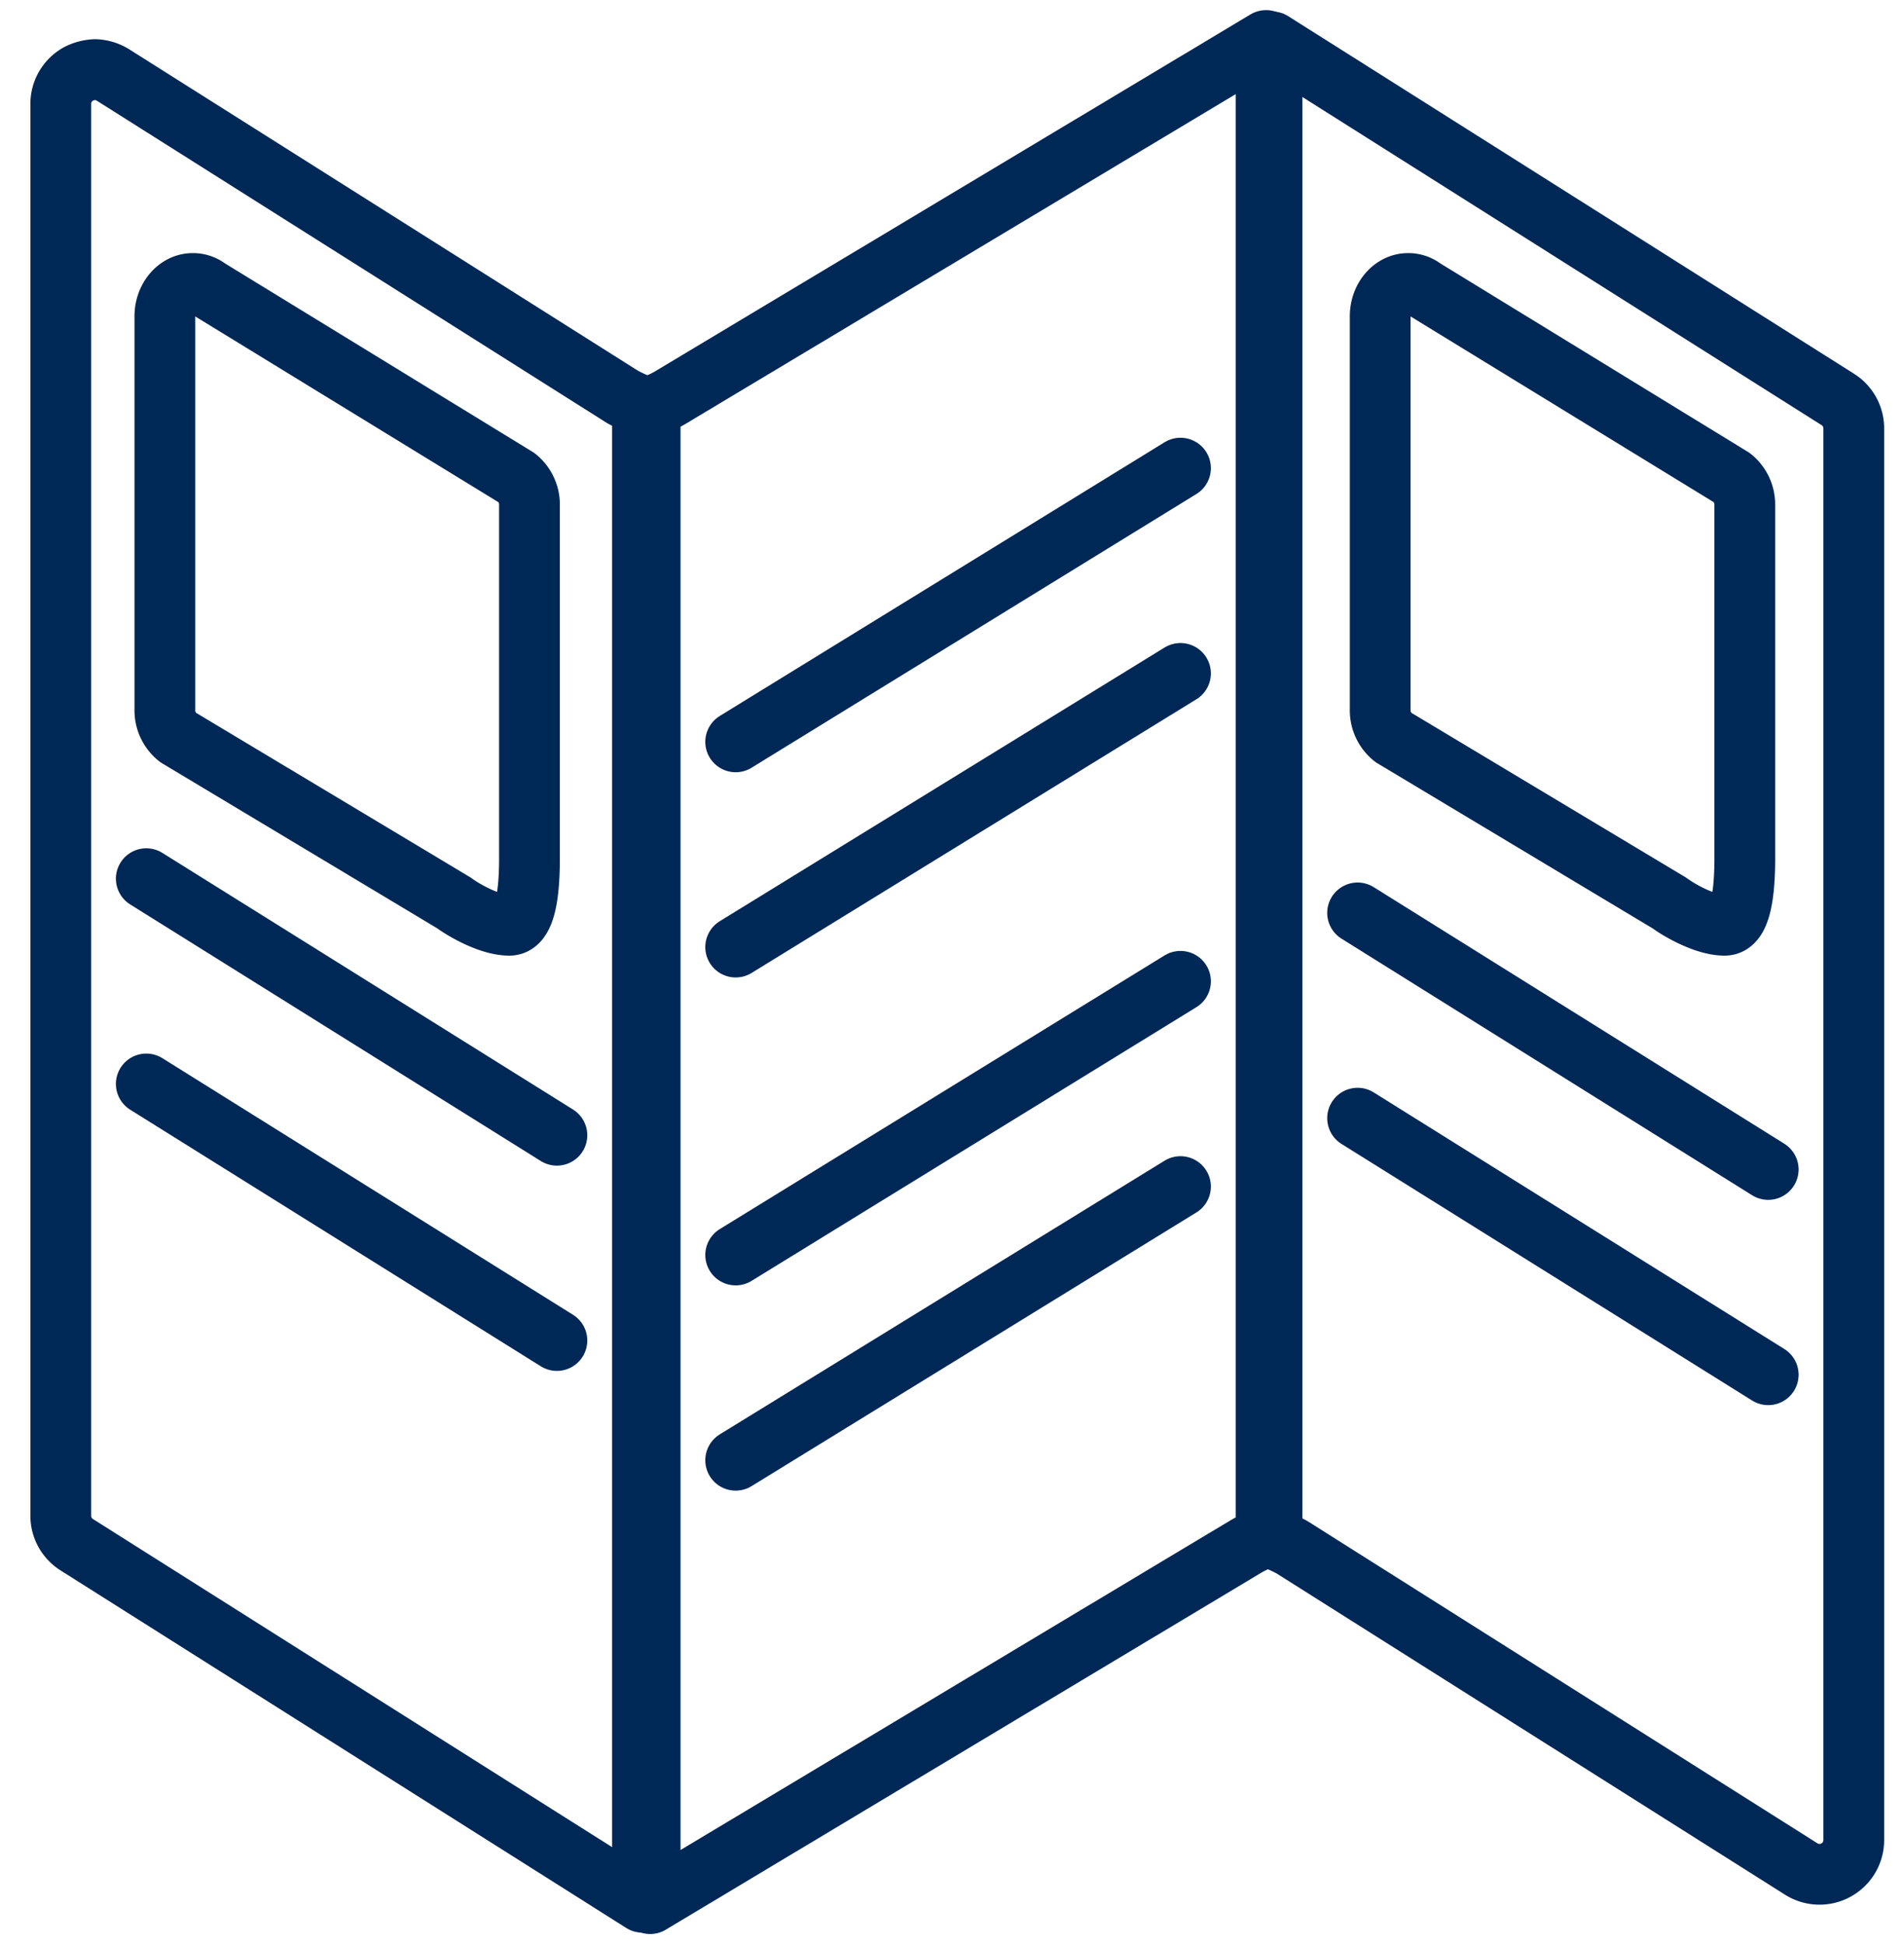 <svg width="47" height="48" viewBox="0 0 47 48" fill="none" xmlns="http://www.w3.org/2000/svg">
    <g clip-path="url(#5305y2kt0a)" stroke="#002856" stroke-width="1.5" stroke-linejoin="round">
        <path d="M2.792 1.853a.895.895 0 0 0-.447-.135 1.005 1.005 0 0 0-.414.11.845.845 0 0 0-.431.743V37.43a.845.845 0 0 0 .397.71l13.962 8.826V10.021a3.623 3.623 0 0 1-.49-.22L2.792 1.853z"/>
        <path d="m3.611 21.694 10.136 6.335M3.611 26.762l10.136 6.335" stroke-linecap="round"/>
        <path d="M13.07 21.19c0 1.103-.165 1.654-.497 1.654-.497 0-1.151-.39-1.364-.549l-6.82-4.092a.85.85 0 0 1-.319-.68V7.807c0-.296.14-.568.361-.71a.608.608 0 0 1 .705.03l7.616 4.667a.85.85 0 0 1 .318.68v8.716zM16.049 10.038V47l14.722-8.827c.153-.087.314-.158.482-.21V1L16.53 9.827a2.45 2.45 0 0 1-.481.21z"/>
        <path d="m29.14 11.558-10.98 6.758M29.14 16.626l-10.98 6.757M29.14 24.228l-10.98 6.757M29.14 29.296l-10.98 6.757" stroke-linecap="round"/>
        <path d="M45.363 9.86 31.4 1.034v36.945c.169.061.333.135.49.22l12.577 7.948a.845.845 0 0 0 1.293-.718V10.57a.845.845 0 0 0-.397-.71zM43.07 21.19c0 1.103-.166 1.654-.497 1.654-.497 0-1.151-.39-1.364-.549l-6.82-4.092a.85.85 0 0 1-.319-.68V7.807c0-.296.139-.568.361-.71a.608.608 0 0 1 .705.03l7.616 4.667a.85.85 0 0 1 .318.68v8.716z"/>
        <path d="m33.512 22.539 10.136 6.335M33.512 27.607l10.136 6.335" stroke-linecap="round"/>
    </g>
    <defs>
        <clipPath id="5305y2kt0a">
            <path fill="#fff" d="M0 0h47v48H0z"/>
        </clipPath>
    </defs>
</svg>
